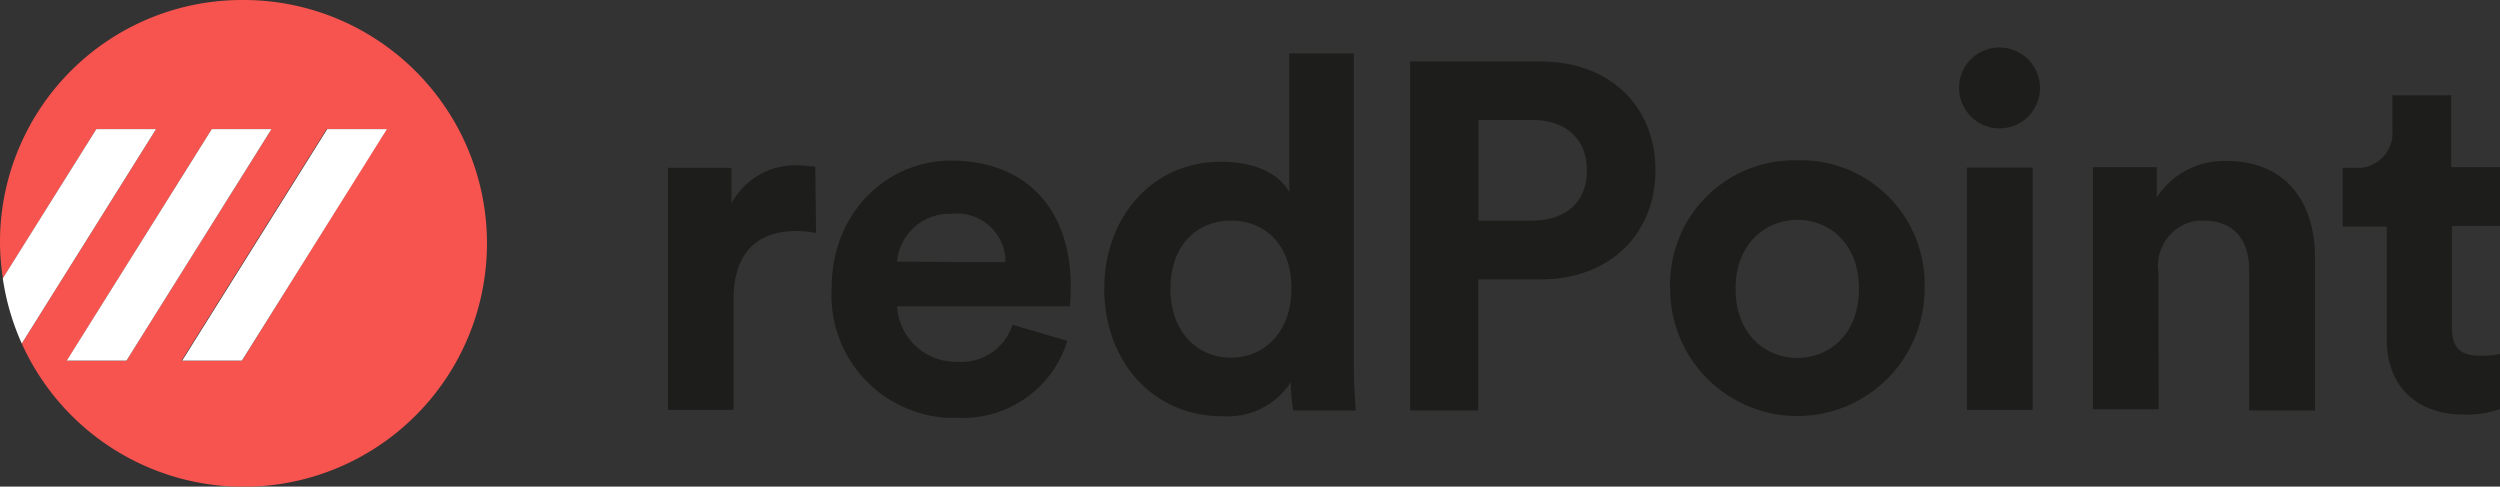 <?xml version="1.0" encoding="UTF-8"?> <svg xmlns="http://www.w3.org/2000/svg" width="170" height="33.09" viewBox="0 0 170 33.09"><rect x="0" y="0" width="170" height="33.09" fill="#333333" stroke="none"/> <path d="M16.46,24.52H12.35L22.21,8.78h4.06Zm-11.91,0L14.4,8.78h4.06L8.6,24.52ZM16.55,0A16.46,16.46,0,0,0,0,16.25a16.12,16.12,0,0,0,.2,2.68L6.55,8.78h4.06L1.48,23.36A16.55,16.55,0,1,0,16.55,0" fill="#f7544f"></path> <path d="M6.55,8.78.19,18.93a16.69,16.69,0,0,0,1.29,4.43L10.61,8.78Z" fill="#fff"></path> <polygon points="14.4 8.78 4.54 24.52 8.6 24.52 18.46 8.78 14.4 8.78" fill="#fff"></polygon> <polygon points="12.39 24.52 16.45 24.52 26.31 8.78 22.25 8.78 12.39 24.52" fill="#fff"></polygon> <path d="M166.68,6.48h-4V8.8a2.38,2.38,0,0,1-2.13,2.61h-1.25v4h3v7.69c0,3.18,2.06,5.09,5.23,5.09a6.56,6.56,0,0,0,2.52-.4V24.06a6.39,6.39,0,0,1-1.38.13c-1.27,0-1.94-.46-1.94-1.9V15.37H170v-4h-3.32Zm-19.91,12A3.08,3.08,0,0,1,149.49,15h.36c2.14,0,3.09,1.44,3.09,3.29v9.62h4.48V17.49c0-3.62-1.89-6.54-6-6.54a5.43,5.43,0,0,0-4.76,2.48V11.37h-4.34V27.83h4.47ZM133.22,6A2.75,2.75,0,1,0,136,3.23,2.73,2.73,0,0,0,133.22,6V6h0m5,5.39h-4.47V27.87h4.47Zm-16-.49a8.44,8.44,0,0,0-8.65,8.23,4.34,4.34,0,0,0,0,.51,8.65,8.65,0,0,0,17.3,0,8.43,8.43,0,0,0-8.13-8.74h-.52m0,13.44c-2.18,0-4.2-1.61-4.2-4.7s2.06-4.69,4.2-4.69,4.19,1.57,4.19,4.69-2.06,4.7-4.19,4.7M104.76,19c4.69,0,7.81-3.08,7.81-7.42s-3.09-7.4-7.81-7.4H95.89V27.91h4.63V19Zm-4.23-4V8.16h3.65c2.32,0,3.73,1.31,3.73,3.43S106.5,15,104.18,15ZM79.59,19.63c0-2.95,1.81-4.63,4.12-4.63s4.11,1.65,4.11,4.6S86,24.32,83.71,24.32s-4.12-1.74-4.12-4.69m12.47-16H87.67v9.43C87.21,12.18,85.86,11,83,11c-4.66,0-7.91,3.8-7.91,8.62,0,5,3.35,8.68,8,8.68A5.12,5.12,0,0,0,87.77,26a12.22,12.22,0,0,0,.17,1.91H92.2c-.06-.67-.14-1.87-.14-3ZM68.85,22.08A3.64,3.64,0,0,1,65.1,24.6,4,4,0,0,1,61,20.83H72.75c0-.06.06-.73.06-1.36,0-5.3-3.08-8.55-8.15-8.55-4.22,0-8.11,3.41-8.11,8.68a8.35,8.35,0,0,0,7.87,8.81h.65a7.44,7.44,0,0,0,7.51-5.23ZM61,17.79a3.57,3.57,0,0,1,3.69-3.25,3.31,3.31,0,0,1,3.67,2.91v.38Zm-5.56-6.47c-.34,0-.67-.07-1-.07a4.93,4.93,0,0,0-4.7,2.58V11.41H45.42V27.87h4.46v-7.5c0-3.56,2-4.66,4.26-4.66a6.86,6.86,0,0,1,1.35.13Z" fill="#1d1d1b"></path> </svg> 